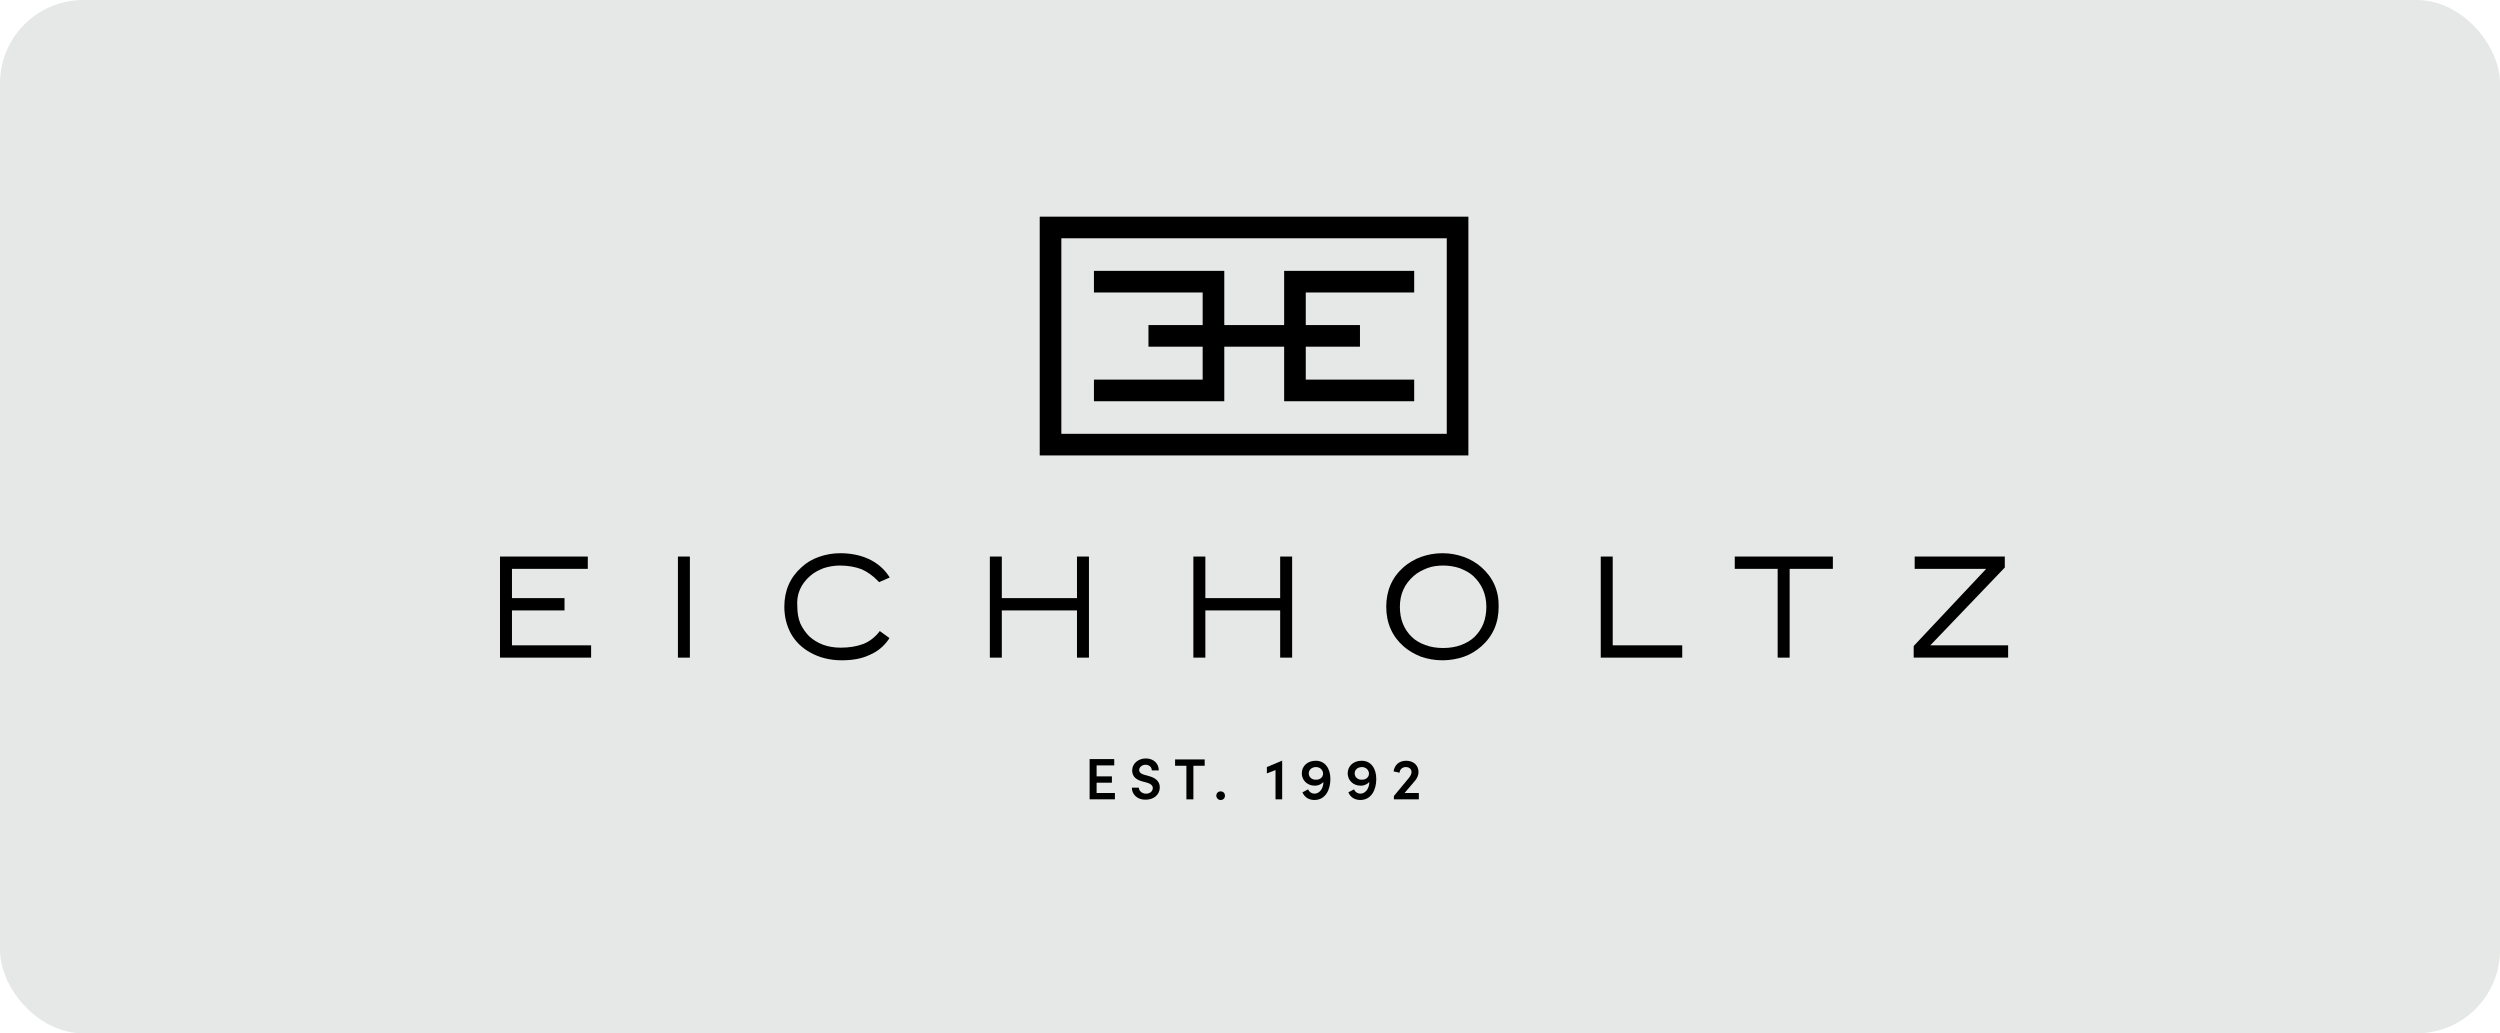 <?xml version="1.0" encoding="UTF-8"?> <svg xmlns="http://www.w3.org/2000/svg" width="150" height="62" viewBox="0 0 150 62" fill="none"><rect width="150" height="62" rx="5" fill="#E5E8E6"></rect><path d="M41.393 33.393H40.675V39.458H41.393V33.393Z" fill="black"></path><path d="M115.819 38.72L120.288 34.051V33.393H114.881V34.131H119.171L114.841 38.74L114.821 38.78V39.458H120.488V38.72H115.819Z" fill="black"></path><path d="M30.718 36.625H33.871V35.887H30.718V34.131H35.268V33.393H30V39.458H35.467V38.72H30.718V36.625Z" fill="black"></path><path d="M88.882 34.031C88.582 33.772 88.223 33.553 87.824 33.413C87.425 33.273 87.006 33.193 86.547 33.193C86.088 33.193 85.669 33.273 85.27 33.413C84.871 33.553 84.512 33.772 84.213 34.031C83.514 34.65 83.175 35.448 83.175 36.406C83.175 37.384 83.534 38.182 84.213 38.78C84.512 39.04 84.851 39.239 85.25 39.399C85.649 39.538 86.088 39.618 86.547 39.618C87.006 39.618 87.445 39.538 87.844 39.399C88.243 39.259 88.582 39.04 88.882 38.78C89.58 38.162 89.919 37.364 89.919 36.406C89.939 35.448 89.58 34.65 88.882 34.031ZM89.181 36.406C89.181 36.765 89.121 37.124 89.002 37.423C88.882 37.723 88.702 37.982 88.483 38.202C88.263 38.421 87.984 38.581 87.665 38.7C87.345 38.82 86.986 38.88 86.587 38.88C86.188 38.88 85.829 38.82 85.51 38.7C85.191 38.581 84.911 38.421 84.692 38.202C84.472 37.982 84.293 37.723 84.173 37.423C84.053 37.124 83.993 36.785 83.993 36.406C83.993 35.648 84.273 35.029 84.831 34.55C85.051 34.351 85.33 34.211 85.629 34.091C85.929 33.972 86.268 33.932 86.607 33.932C86.946 33.932 87.286 33.992 87.585 34.091C87.884 34.211 88.163 34.351 88.383 34.55C88.902 35.029 89.181 35.648 89.181 36.406Z" fill="black"></path><path d="M48.616 34.55C48.836 34.351 49.115 34.211 49.414 34.091C49.714 33.992 50.053 33.932 50.392 33.932C50.871 33.932 51.31 34.011 51.689 34.151C52.048 34.311 52.387 34.55 52.687 34.869L52.747 34.929L53.385 34.65L53.305 34.53C53.006 34.091 52.587 33.752 52.108 33.533C51.629 33.313 51.05 33.193 50.412 33.193C49.953 33.193 49.534 33.273 49.135 33.413C48.736 33.553 48.397 33.752 48.097 34.031C47.399 34.65 47.06 35.448 47.06 36.406C47.06 37.004 47.2 37.543 47.459 38.022C47.718 38.481 48.097 38.86 48.596 39.139C49.155 39.459 49.794 39.618 50.512 39.618C51.15 39.618 51.709 39.519 52.168 39.299C52.647 39.099 53.026 38.78 53.305 38.381L53.365 38.281L52.786 37.862L52.727 37.942C52.467 38.261 52.148 38.501 51.789 38.641C51.41 38.78 50.971 38.86 50.452 38.86C50.053 38.86 49.694 38.8 49.374 38.681C49.055 38.561 48.776 38.381 48.556 38.182C48.337 37.962 48.157 37.703 48.018 37.404C47.898 37.104 47.838 36.765 47.838 36.386C47.778 35.648 48.058 35.029 48.616 34.55Z" fill="black"></path><path d="M104.086 34.131H106.66V39.458H107.379V34.131H109.972V33.393H104.086V34.131Z" fill="black"></path><path d="M96.763 33.393H96.045V39.458H100.934V38.72H96.763V33.393Z" fill="black"></path><path d="M76.81 35.887H72.321V33.393H71.602V39.458H72.321V36.625H76.81V39.458H77.528V33.393H76.81V35.887Z" fill="black"></path><path d="M64.619 35.887H60.109V33.393H59.391V39.458H60.109V36.625H64.619V39.458H65.337V33.393H64.619V35.887Z" fill="black"></path><path d="M65.796 47.58H66.894V47.959H65.377V45.545H66.854V45.924H65.796V46.582H66.714V46.962H65.796V47.58Z" fill="black"></path><path d="M67.911 47.262H68.33C68.33 47.441 68.51 47.621 68.769 47.621C69.009 47.621 69.168 47.461 69.168 47.282C69.168 47.122 69.029 47.022 68.829 46.962L68.53 46.883C68.011 46.743 67.931 46.444 67.931 46.224C67.931 45.805 68.31 45.506 68.749 45.506C69.188 45.506 69.527 45.785 69.527 46.224H69.108C69.108 46.025 68.949 45.885 68.729 45.885C68.53 45.885 68.35 46.025 68.35 46.204C68.35 46.264 68.37 46.404 68.649 46.484L68.929 46.563C69.308 46.663 69.587 46.863 69.587 47.242C69.587 47.681 69.228 47.98 68.749 47.98C68.27 48 67.911 47.681 67.911 47.262Z" fill="black"></path><path d="M72.281 45.566V45.946H71.603V47.961H71.184V45.946H70.505V45.566H72.281Z" fill="black"></path><path d="M72.979 47.742C72.979 47.582 73.099 47.482 73.239 47.482C73.378 47.482 73.498 47.582 73.498 47.742C73.498 47.901 73.378 48.001 73.239 48.001C73.099 48.001 72.979 47.882 72.979 47.742Z" fill="black"></path><path d="M76.91 45.645H76.93V47.959H76.531V46.203L76.012 46.403V46.024L76.91 45.645Z" fill="black"></path><path d="M79.823 46.742C79.823 47.361 79.544 47.999 78.865 47.999C78.586 47.999 78.287 47.879 78.147 47.54L78.486 47.361C78.566 47.54 78.726 47.62 78.865 47.62C79.165 47.62 79.404 47.321 79.404 46.922C79.284 47.041 79.125 47.141 78.885 47.141C78.426 47.141 78.107 46.802 78.107 46.403C78.107 45.984 78.426 45.645 78.945 45.645C79.504 45.645 79.823 46.103 79.823 46.742ZM79.384 46.423C79.384 46.203 79.204 46.024 78.965 46.024C78.706 46.024 78.526 46.183 78.526 46.403C78.526 46.622 78.706 46.782 78.925 46.782C79.185 46.802 79.384 46.642 79.384 46.423Z" fill="black"></path><path d="M82.577 46.742C82.577 47.361 82.297 47.999 81.619 47.999C81.34 47.999 81.04 47.879 80.901 47.54L81.24 47.361C81.32 47.54 81.479 47.62 81.619 47.62C81.918 47.62 82.158 47.321 82.158 46.922C82.038 47.041 81.878 47.141 81.639 47.141C81.18 47.141 80.861 46.802 80.861 46.403C80.861 45.984 81.18 45.645 81.699 45.645C82.257 45.645 82.577 46.103 82.577 46.742ZM82.138 46.423C82.138 46.203 81.958 46.024 81.719 46.024C81.459 46.024 81.28 46.183 81.28 46.403C81.28 46.622 81.459 46.782 81.679 46.782C81.938 46.802 82.138 46.642 82.138 46.423Z" fill="black"></path><path d="M84.273 47.58H85.131V47.959H83.634V47.76L84.512 46.702C84.632 46.562 84.692 46.423 84.692 46.323C84.692 46.143 84.552 46.024 84.353 46.024C84.133 46.024 83.993 46.163 83.974 46.363L83.614 46.283C83.674 45.904 83.934 45.645 84.373 45.645C84.812 45.645 85.111 45.924 85.111 46.323C85.111 46.523 85.011 46.742 84.852 46.902L84.273 47.58Z" fill="black"></path><path d="M77.049 24.074H84.851V22.777H78.346V20.801H81.598V19.504H78.346V17.549H84.851V16.252H77.049V19.504H73.457V16.252H65.636V17.549H72.16V19.504H68.908V20.801H72.16V22.777H65.636V24.074H73.457V20.801H77.049V24.074Z" fill="black"></path><path d="M62.383 13V27.326H88.103V13H62.383ZM86.806 26.029H63.68V14.297H86.806V26.029Z" fill="black"></path></svg> 